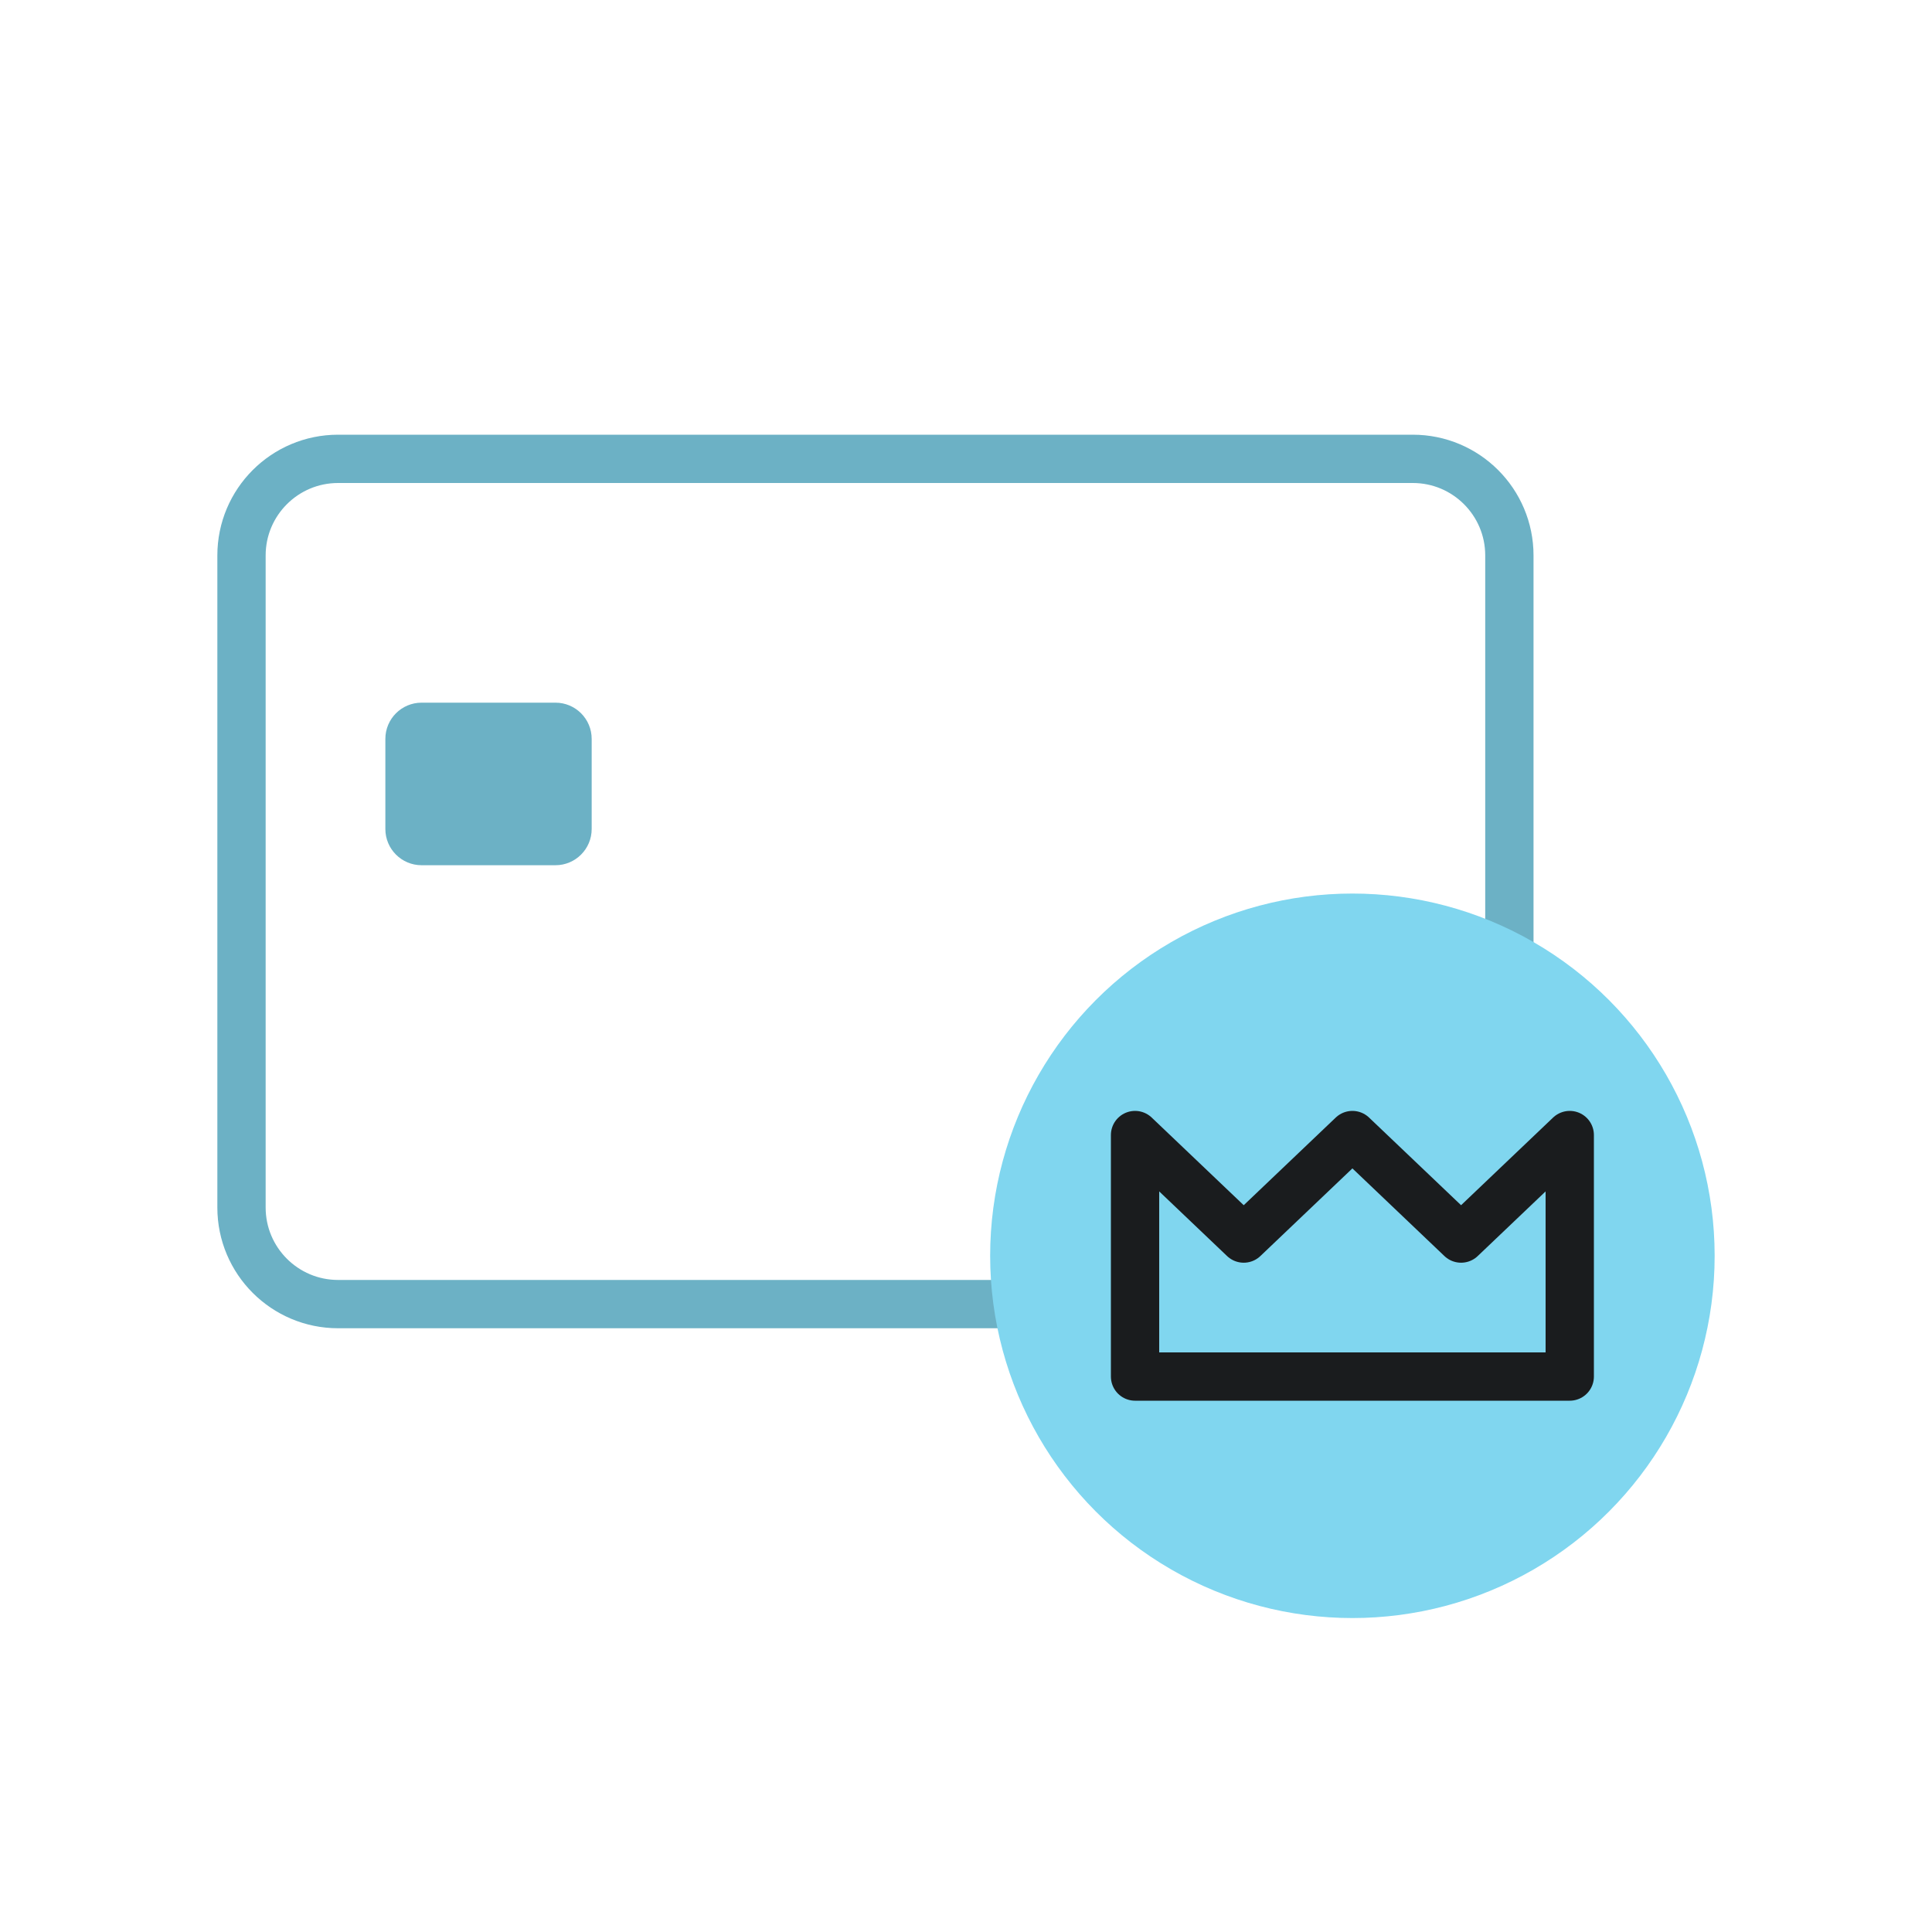 <svg width="80" height="80" viewBox="0 0 80 80" fill="none" xmlns="http://www.w3.org/2000/svg">
<path d="M59 54H14C11.791 54 10 52.209 10 50V23C10 20.791 11.791 19 14 19H58.5C60.709 19 62.5 20.791 62.5 23V50C62.5 52.209 60.709 54 58.5 54H57" stroke="#6CB1C5" stroke-width="2"/>
<path d="M15.957 30.596C15.957 29.767 16.629 29.096 17.457 29.096H23C23.828 29.096 24.5 29.767 24.5 30.596V34.327C24.5 35.155 23.828 35.827 23 35.827L17.457 35.827C16.629 35.827 15.957 35.156 15.957 34.327V30.596Z" fill="#6CB1C5"/>
<g filter="url(#filter0_d_5894_167)">
<circle cx="56" cy="52" r="15" fill="#80D6EF"/>
</g>
<path d="M47 47L51.5 51.286L56 47L60.5 51.286L65 47V57H47V47Z" stroke="#1A1C1E" stroke-width="2" stroke-linejoin="round"/>
<defs>
<filter id="filter0_d_5894_167" x="35.5" y="31.5" width="41" height="41" filterUnits="userSpaceOnUse" color-interpolation-filters="sRGB">
<feFlood flood-opacity="0" result="BackgroundImageFix"/>
<feColorMatrix in="SourceAlpha" type="matrix" values="0 0 0 0 0 0 0 0 0 0 0 0 0 0 0 0 0 0 127 0" result="hardAlpha"/>
<feOffset/>
<feGaussianBlur stdDeviation="2.75"/>
<feComposite in2="hardAlpha" operator="out"/>
<feColorMatrix type="matrix" values="0 0 0 0 0.118 0 0 0 0 0.118 0 0 0 0 0.118 0 0 0 0.5 0"/>
<feBlend mode="normal" in2="BackgroundImageFix" result="effect1_dropShadow_5894_167"/>
<feBlend mode="normal" in="SourceGraphic" in2="effect1_dropShadow_5894_167" result="shape"/>
</filter>
</defs>
</svg>
